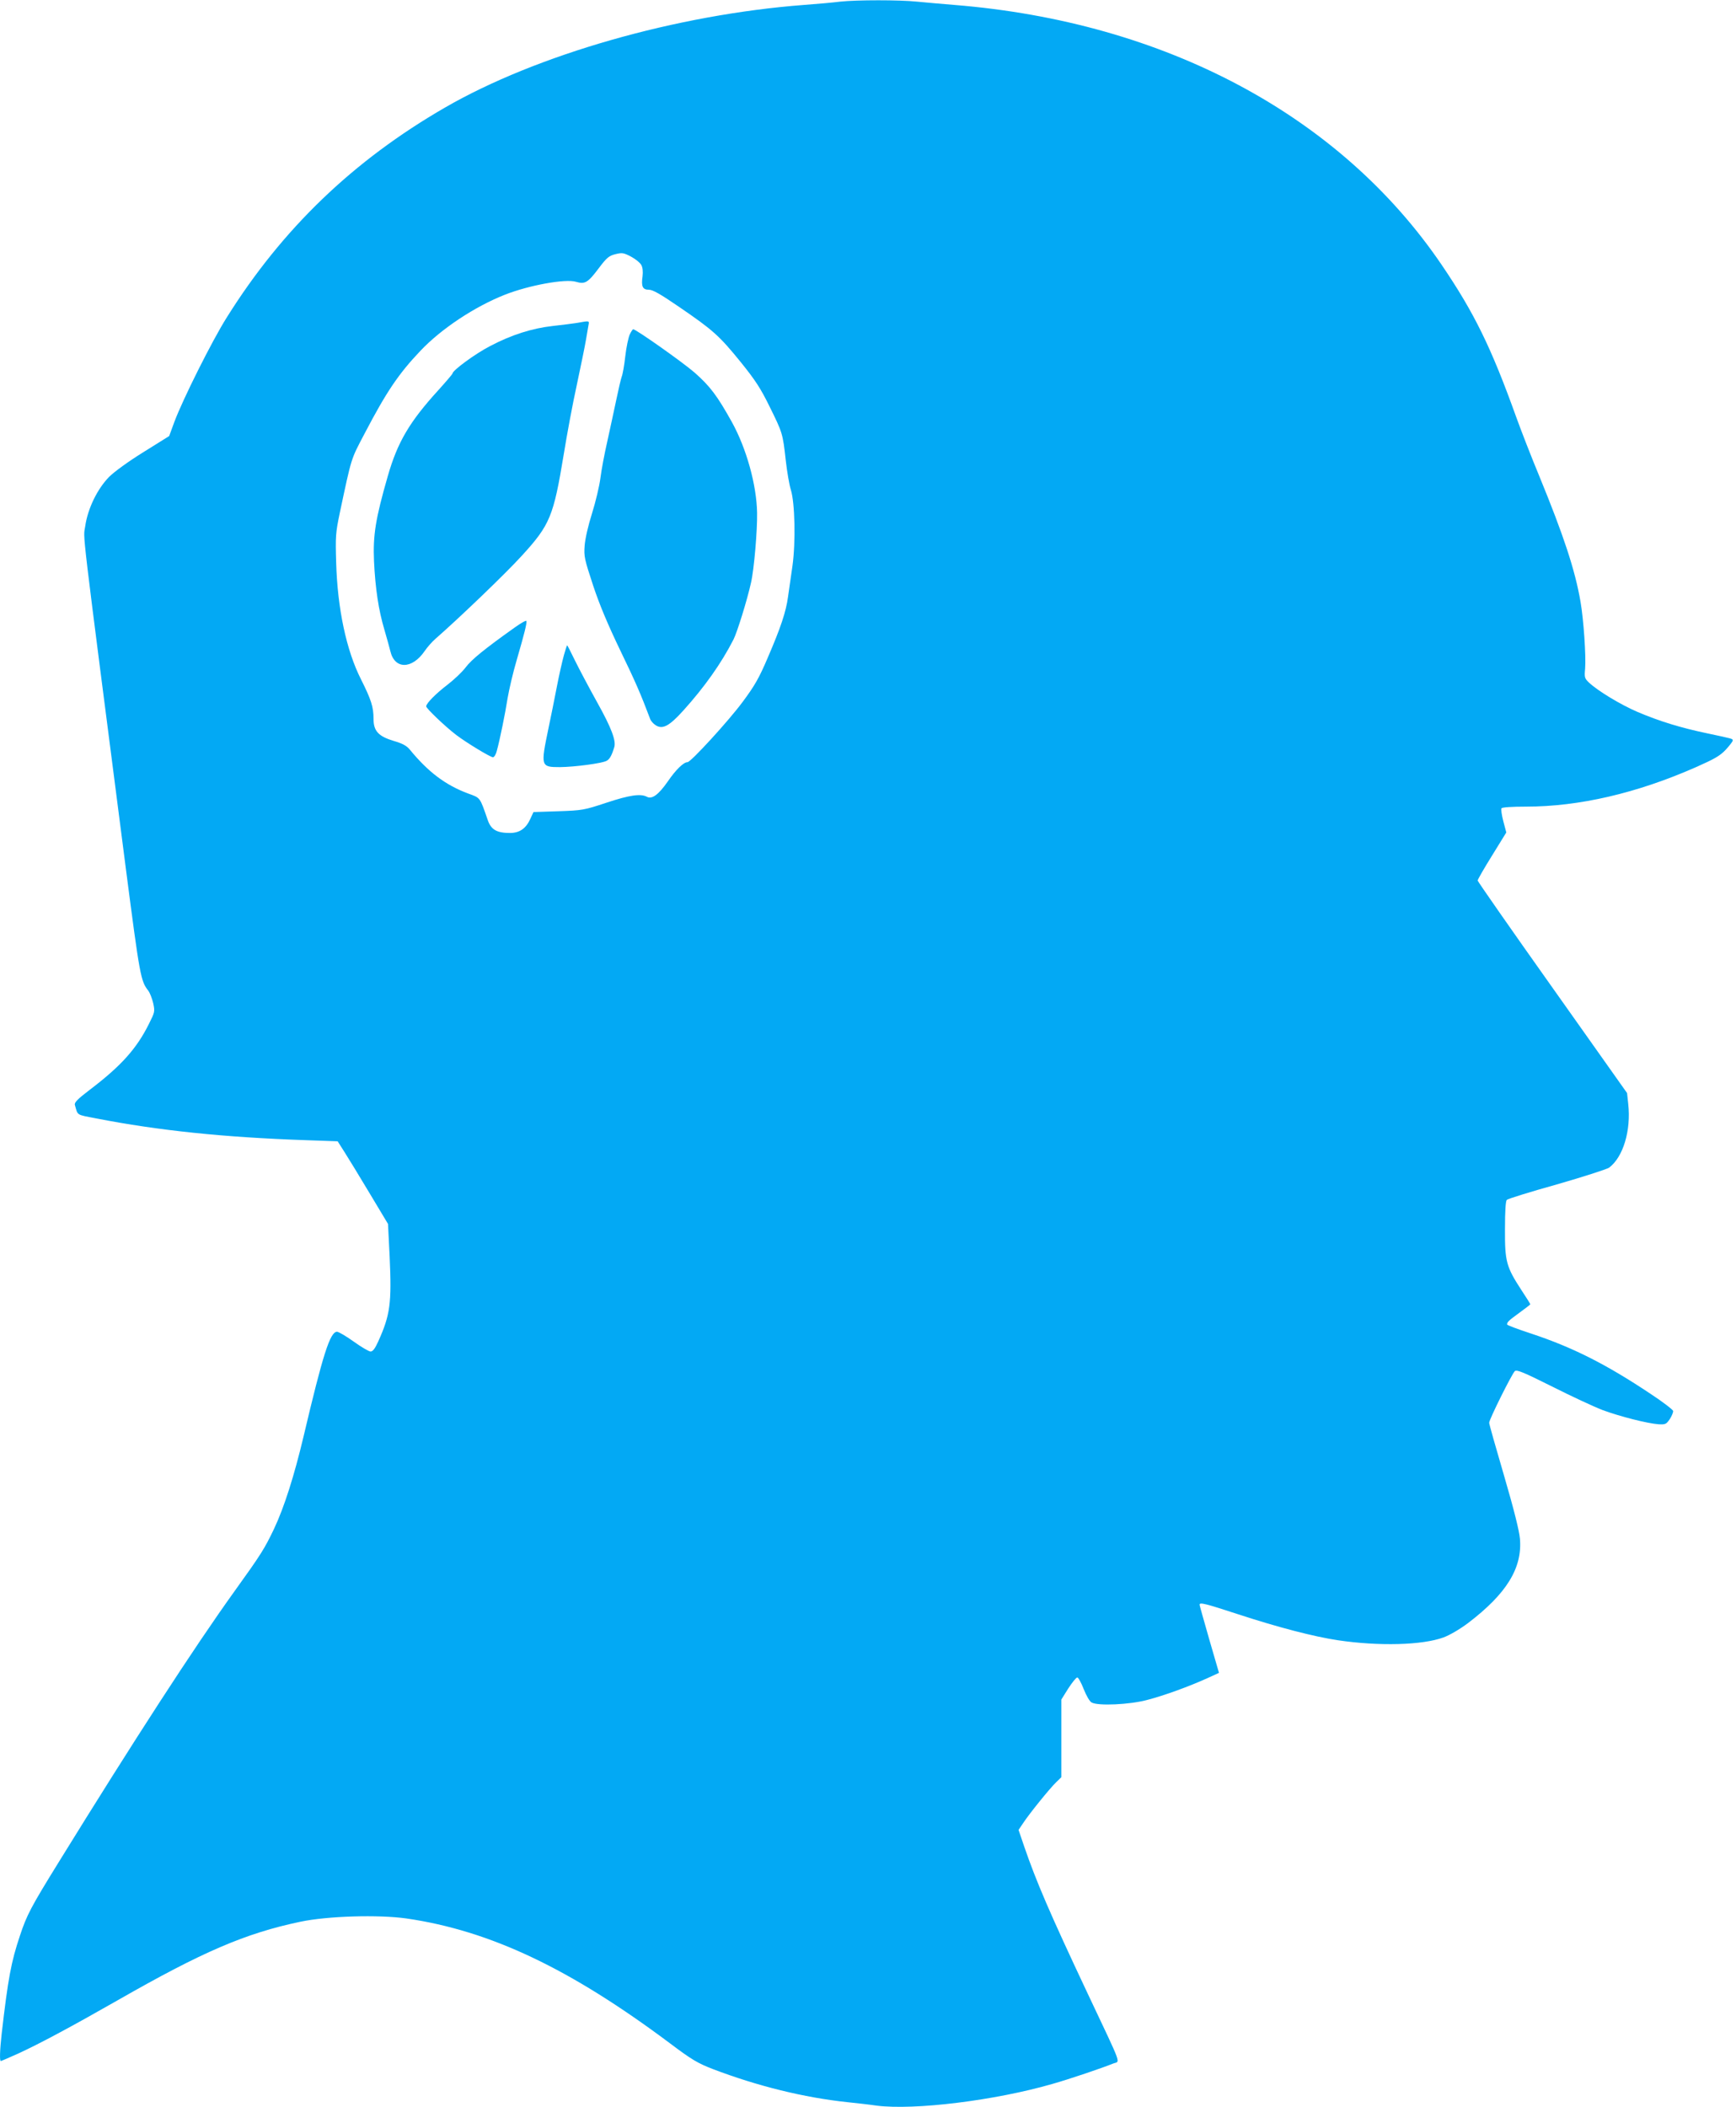 <?xml version="1.0" standalone="no"?>
<!DOCTYPE svg PUBLIC "-//W3C//DTD SVG 20010904//EN"
 "http://www.w3.org/TR/2001/REC-SVG-20010904/DTD/svg10.dtd">
<svg version="1.0" xmlns="http://www.w3.org/2000/svg"
 width="1055pt" height="1280pt" viewBox="0 0 1055 1280"
 preserveAspectRatio="xMidYMid meet">
<g transform="translate(0,1280) scale(0.1,-0.1)"
fill="#03a9f4" stroke="none">
<path d="M5105 12790 c-38 -5 -137 -14 -220 -20 -773 -59 -1624 -302 -2180
-623 -558 -322 -989 -736 -1326 -1274 -90 -142 -269 -501 -319 -635 l-32 -87
-157 -98 c-92 -57 -177 -119 -208 -150 -71 -72 -130 -193 -145 -299 -12 -87
-34 98 247 -2082 85 -654 90 -681 136 -740 10 -13 23 -47 30 -76 11 -51 10
-54 -26 -126 -75 -151 -170 -256 -358 -399 -75 -57 -96 -78 -92 -93 19 -66 6
-58 130 -82 379 -74 779 -115 1268 -132 l199 -7 42 -66 c23 -36 92 -149 153
-251 l111 -185 10 -200 c13 -283 3 -353 -69 -513 -20 -44 -33 -62 -47 -62 -10
0 -56 27 -102 60 -46 33 -92 60 -102 60 -42 0 -86 -139 -203 -635 -57 -240
-118 -432 -180 -563 -57 -119 -77 -152 -239 -377 -248 -345 -614 -910 -1068
-1645 -170 -275 -195 -322 -237 -449 -53 -158 -72 -258 -111 -597 -11 -99 -13
-164 -5 -164 3 0 51 21 107 46 132 61 319 161 603 323 514 294 776 407 1110
477 165 35 475 44 645 20 510 -74 996 -305 1605 -761 129 -97 165 -118 255
-153 272 -104 556 -174 820 -202 58 -6 138 -15 178 -21 228 -29 719 31 1068
132 106 30 303 97 367 123 45 19 65 -36 -153 426 -231 490 -312 679 -386 894
l-34 100 27 40 c37 57 165 215 202 250 l31 30 0 236 0 236 42 67 c24 37 48 67
55 67 6 0 24 -32 39 -71 16 -40 36 -75 48 -81 39 -22 231 -13 336 15 105 27
255 82 366 132 l72 33 -59 203 c-32 112 -59 207 -59 211 0 16 35 7 234 -58
244 -80 465 -137 607 -158 250 -37 512 -30 641 17 38 14 98 49 149 87 234 178
331 334 316 512 -4 48 -36 177 -96 382 -50 170 -91 315 -91 323 0 21 139 299
156 314 12 10 53 -7 227 -94 117 -59 255 -123 307 -143 106 -39 271 -81 340
-86 41 -2 46 0 68 32 12 19 21 41 20 49 -2 8 -64 56 -139 105 -267 178 -472
282 -727 366 -79 26 -143 50 -143 54 -1 14 8 23 74 71 37 27 67 50 67 52 0 2
-24 41 -54 86 -92 141 -101 174 -100 370 0 110 4 171 11 178 7 7 143 49 304
94 160 46 303 92 318 102 85 64 134 225 116 387 l-7 66 -454 641 c-250 352
-454 645 -454 650 0 6 39 74 87 151 l87 141 -18 68 c-10 38 -15 73 -11 79 4 6
62 10 149 10 321 0 672 81 1031 239 115 51 147 69 183 107 23 25 42 50 42 55
0 12 5 10 -154 44 -163 34 -292 74 -424 130 -103 44 -242 128 -296 179 -26 25
-28 31 -23 84 6 77 -9 297 -28 407 -33 192 -102 401 -251 764 -47 113 -110
275 -141 361 -151 420 -254 630 -451 920 -617 909 -1683 1477 -2962 1580 -74
6 -176 15 -227 20 -106 11 -366 11 -468 0z m-1207 -1601 c8 -15 10 -40 7 -67
-9 -62 0 -82 38 -82 24 0 70 -26 185 -105 205 -140 244 -175 373 -334 89 -110
122 -161 175 -269 79 -160 81 -164 99 -327 8 -71 22 -152 31 -180 25 -79 30
-318 10 -462 -9 -65 -21 -149 -27 -188 -12 -91 -45 -189 -124 -372 -52 -122
-79 -169 -152 -267 -85 -115 -315 -366 -335 -366 -24 0 -71 -46 -119 -116 -57
-82 -97 -111 -128 -94 -38 20 -106 10 -245 -36 -136 -45 -146 -47 -293 -52
l-151 -5 -18 -39 c-27 -61 -66 -88 -125 -88 -80 0 -114 20 -134 76 -50 144
-44 136 -121 164 -136 51 -241 129 -354 267 -19 23 -45 37 -97 52 -93 28 -123
60 -123 134 0 73 -14 116 -76 240 -89 175 -143 430 -151 707 -5 162 -3 184 21
300 74 348 67 325 151 485 134 256 207 364 340 504 127 134 329 268 514 341
145 57 368 98 432 78 54 -16 72 -5 138 83 49 65 62 75 101 85 41 10 49 9 95
-15 28 -15 56 -38 63 -52z"/>
<path d="M3510 10839 c-25 -4 -92 -13 -149 -19 -127 -14 -253 -54 -382 -122
-88 -45 -229 -148 -229 -167 0 -3 -39 -49 -86 -101 -176 -193 -248 -316 -307
-521 -75 -260 -91 -361 -84 -519 8 -167 28 -298 63 -415 14 -49 31 -108 36
-130 26 -112 131 -112 208 -1 16 24 46 58 67 76 143 125 426 396 525 505 171
187 192 239 254 615 19 118 54 307 79 420 24 113 49 234 55 270 6 36 13 77 16
93 6 30 7 29 -66 16z"/>
<path d="M3827 10768 c-8 -18 -21 -78 -27 -132 -6 -55 -16 -111 -22 -125 -5
-14 -20 -78 -33 -141 -13 -63 -38 -176 -54 -250 -17 -74 -36 -174 -42 -223 -6
-48 -29 -145 -51 -215 -24 -76 -42 -155 -45 -197 -5 -65 -1 -82 51 -240 39
-118 90 -239 165 -395 93 -192 125 -266 182 -417 4 -12 19 -29 33 -38 42 -28
83 -6 168 88 130 144 232 288 306 433 22 44 82 236 106 344 19 82 39 320 37
425 -3 170 -65 391 -152 549 -90 162 -134 220 -227 302 -71 62 -357 264 -374
264 -3 0 -13 -15 -21 -32z"/>
<path d="M3125 8986 c-180 -128 -260 -193 -295 -240 -21 -28 -71 -75 -110
-105 -72 -55 -130 -114 -130 -132 0 -12 117 -124 183 -174 62 -47 207 -135
223 -135 7 0 18 17 23 38 19 69 51 226 66 322 9 52 33 156 55 230 48 165 63
226 59 238 -2 5 -35 -14 -74 -42z"/>
<path d="M3427 8820 c-9 -32 -29 -119 -43 -192 -14 -73 -37 -187 -51 -253 -48
-231 -47 -235 70 -235 91 1 255 23 283 38 19 10 31 31 47 83 12 39 -17 117
-103 271 -50 90 -111 205 -136 256 -24 50 -46 92 -47 92 -2 0 -11 -27 -20 -60z"/>
</g>
</svg>
